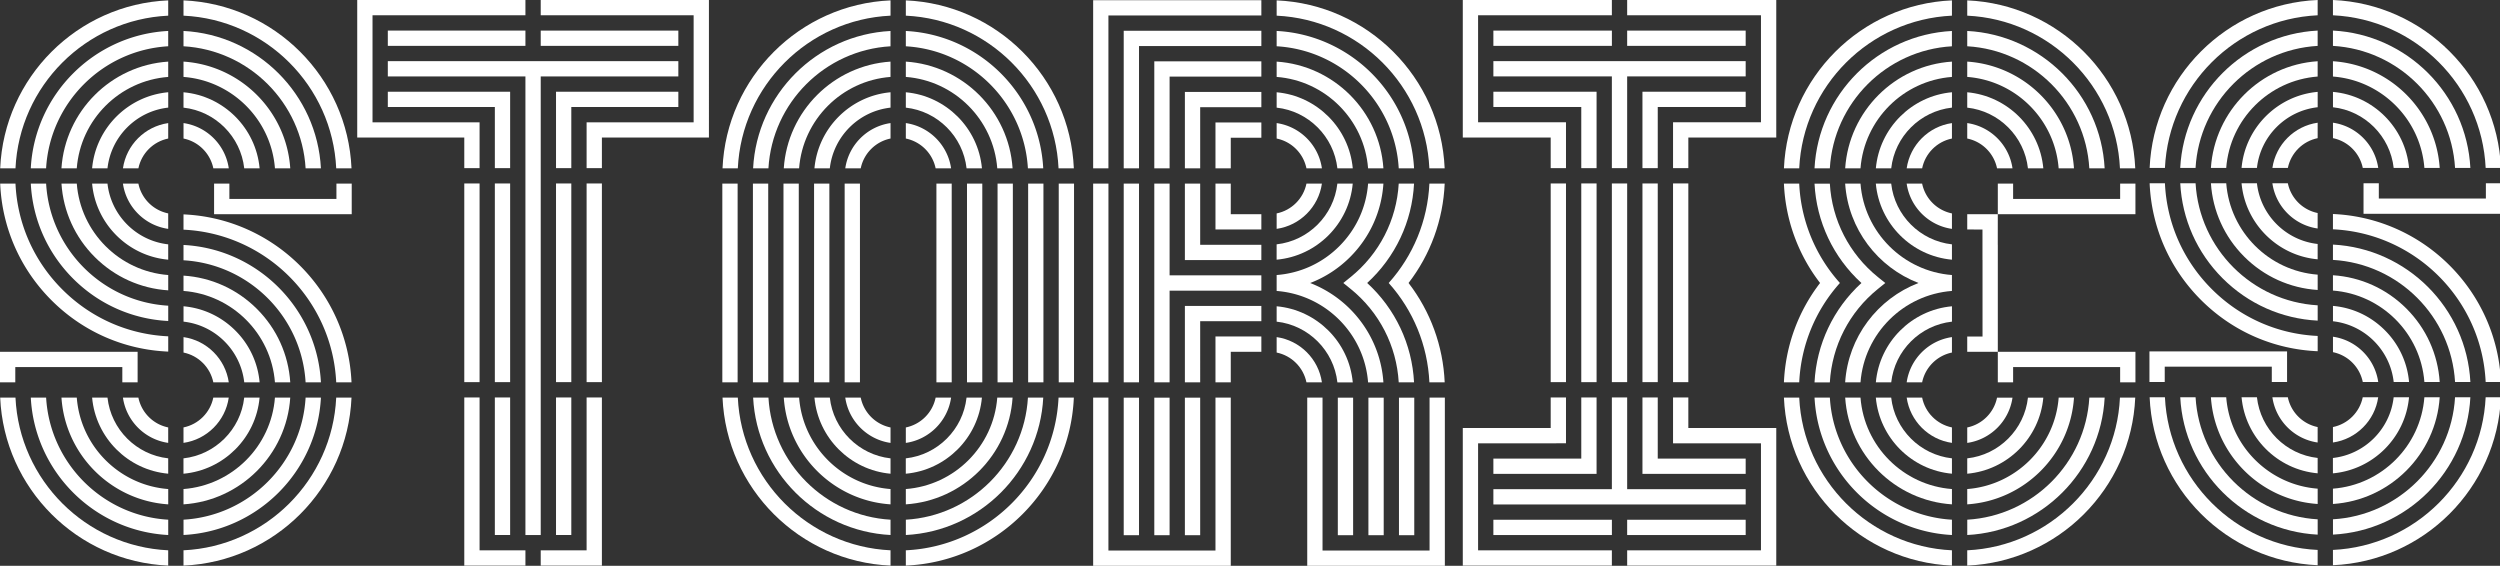 <svg width="813" height="184" fill="none" xmlns="http://www.w3.org/2000/svg"><rect width="100%" height="100%" fill="#333333" stroke="none"/><g clip-path="url(#clip0)" fill="#fff"><path d="M639.744 40.028v5.025c4.86.99 8.702 4.831 9.693 9.689h5.026c-1.096-7.602-7.114-13.618-14.719-14.714zM639.744 159.036v4.98c18.587-1.227 33.481-16.125 34.718-34.706h-4.982c-1.219 15.836-13.894 28.507-29.736 29.726zM639.744 20.036v4.98c15.842 1.21 28.517 13.89 29.727 29.726h4.982c-1.228-18.58-16.122-33.47-34.709-34.706zM684.497 114.395h-34.806v9.944h4.974v-4.972h34.805v4.972h4.974v-9.944h-9.947zM585.106 59.714h-4.973c.509 11.855 4.64 23.079 11.754 32.312-7.114 9.233-11.245 20.457-11.754 32.312h4.973c.57-12.074 5.254-23.421 13.237-32.312a51.853 51.853 0 01-13.237-32.312zM634.771 173.986v-4.981c-21.333-1.245-38.464-18.37-39.7-39.695h-4.983c1.246 24.07 20.605 43.422 44.683 44.676zM689.47 59.714v4.972h-34.805v-4.972h-4.974v9.943h44.753v-9.943h-4.974z"/><path d="M610.701 93.964l2.395-1.93-2.395-1.928c-9.341-7.55-14.946-18.51-15.639-30.383h-4.982c.64 12.398 6.087 23.93 15.253 32.312-9.157 8.383-14.604 19.913-15.253 32.312h4.982c.693-11.873 6.307-22.842 15.639-30.383zM684.435 129.31h-4.982c-1.246 21.325-18.368 38.45-39.7 39.695v4.981c24.069-1.254 43.428-20.606 44.682-44.676zM639.744 10.066v4.98c21.333 1.246 38.455 18.37 39.7 39.687h4.983c-1.246-24.052-20.605-43.404-44.683-44.667zM590.08 54.742h4.982c1.245-21.325 18.376-38.45 39.7-39.687v-4.98c-24.06 1.245-43.428 20.597-44.682 44.667zM634.771 178.958c-26.815-1.263-48.402-22.842-49.665-49.648h-4.973c1.272 29.55 25.078 53.348 54.638 54.62v-4.972z"/><path d="M689.409 129.31c-1.263 26.806-22.85 48.385-49.665 49.648v4.972c29.56-1.272 53.366-25.07 54.638-54.62h-4.973zM639.744 5.094c26.815 1.263 48.402 22.842 49.665 49.648h4.973c-1.272-29.55-25.078-53.348-54.638-54.62v4.972zM639.744 30.006v4.998c10.351 1.149 18.596 9.391 19.745 19.738h5c-1.184-13.091-11.649-23.544-24.745-24.736zM585.106 54.742c1.263-26.805 22.85-48.385 49.665-49.648V.123c-29.56 1.271-53.366 25.069-54.638 54.62h4.973zM610.026 54.742h5c1.149-10.356 9.394-18.59 19.753-19.747v-4.998c-13.104 1.193-23.569 11.654-24.753 24.745zM634.771 84.45v-4.99c-10.359-1.148-18.605-9.39-19.754-19.746h-4.999c1.193 13.091 11.657 23.552 24.753 24.736z"/><path d="M620.052 54.742h5.026c.991-4.867 4.833-8.698 9.693-9.69v-5.024c-7.605 1.096-13.623 7.112-14.719 14.714zM634.771 144.024v-5.025c-4.869-.991-8.71-4.831-9.693-9.698h-5.026c1.096 7.611 7.114 13.635 14.719 14.723zM610.026 124.338h5c1.149-10.355 9.394-18.589 19.753-19.738v-4.998c-13.104 1.184-23.569 11.645-24.753 24.736z"/><path d="M620.052 124.338h5.026c.991-4.858 4.833-8.698 9.693-9.689v-5.024c-7.605 1.096-13.623 7.111-14.719 14.713zM634.771 74.428v-5.025a12.46 12.46 0 01-9.693-9.69h-5.026c1.096 7.603 7.114 13.627 14.719 14.715zM649.691 79.6h-.017l.009-9.934-9.939-.009v4.972l4.956.009v9.935h.018v24.859h-4.974v4.963h9.947V79.601zM639.744 139.008v5.025c7.605-1.097 13.623-7.112 14.719-14.714h-5.026c-.991 4.858-4.824 8.69-9.693 9.689z"/><path d="M639.744 149.057v4.998c13.096-1.184 23.561-11.645 24.745-24.736h-5c-1.149 10.347-9.385 18.589-19.745 19.738zM623.885 92.026c-13.245 5.103-22.867 17.546-23.841 32.312h4.991c1.211-15.836 13.894-28.515 29.736-29.725v-5.174c-15.842-1.21-28.525-13.88-29.736-29.725h-4.991c.983 14.775 10.605 27.209 23.841 32.312zM634.771 164.016v-4.98c-15.842-1.211-28.525-13.881-29.736-29.726h-4.982c1.228 18.581 16.131 33.479 34.718 34.706zM600.053 54.742h4.982c1.211-15.836 13.894-28.515 29.736-29.725v-4.98c-18.587 1.227-33.49 16.125-34.718 34.705z"/><path d="M634.771 154.046v-4.998c-10.359-1.149-18.605-9.391-19.754-19.747h-4.999c1.193 13.109 11.648 23.561 24.753 24.745zM485.646 154.108h33.559v-24.859h-4.973v19.887h-28.586v4.972zM509.259 59.653h-4.974v64.624h4.974V59.653z"/><path d="M567.695 159.08h-38.543v-29.831h-4.973v29.831h-38.533v4.972h82.049v-4.972zM519.205 34.794V29.83h-33.559v4.963h28.586V54.68h4.973V34.794zM519.206 59.653h-4.974v64.624h4.974V59.653zM567.695 29.83h-33.569v24.851h4.973V34.794h28.596V29.83zM549.046 59.653h-4.973v64.624h4.973V59.653zM524.188 169.023h-38.542v4.972h38.542v-4.972zM567.695 169.023h-38.542v4.972h38.542v-4.972z"/><path d="M504.285 54.68h4.974V39.767h-28.587V4.971h43.507V0h-48.48v44.737h28.586v9.944zM480.672 178.967V144.164h23.613l4.974-.008v-14.907h-4.974v9.944h-28.586v44.746h48.48v-4.972h-43.507zM567.695 9.943h-38.542v4.972h38.542V9.943zM549.046 129.249h-4.973V144.164h28.595V178.967h-43.515v4.972h48.489v-44.746h-28.596v-9.944z"/><path d="M529.153 0v4.972h43.515V39.766h-28.595V54.68h4.973v-9.944h28.596V0h-48.489z"/><path d="M567.695 19.887h-82.049v4.963h38.533v29.831h4.973v-29.83h38.543v-4.964zM524.188 9.943h-38.542v4.972h38.542V9.943zM539.099 59.653h-4.973v64.624h4.973V59.653zM567.695 149.136h-28.596v-19.887h-4.973v24.859h33.569v-4.972zM529.153 59.653h-4.974v64.624h4.974V59.653zM69.374 124.338H74.4c-1.096-7.602-7.113-13.617-14.718-14.713v5.024c4.86.991 8.701 4.831 9.692 9.689zM84.417 129.31h-5c-1.148 10.356-9.394 18.589-19.753 19.747v4.998c13.114-1.193 23.57-11.645 24.753-24.745z"/><path d="M74.391 129.31h-5.026c-.99 4.867-4.833 8.698-9.692 9.689v5.025c7.605-1.096 13.622-7.112 14.718-14.714zM19.982 54.742h4.982c1.21-15.836 13.885-28.515 29.736-29.725v-4.98c-18.587 1.227-33.482 16.125-34.718 34.705zM39.98 54.742h5.027c.991-4.867 4.833-8.698 9.692-9.69v-5.024c-7.605 1.096-13.622 7.112-14.718 14.714zM24.973 59.714H19.99c.587 9.023 4.377 17.423 10.832 23.877 6.456 6.453 14.86 10.241 23.885 10.829v-4.98c-15.85-1.21-28.525-13.89-29.735-29.726zM34.955 129.31h-5c1.184 13.092 11.648 23.552 24.744 24.736v-4.998c-10.35-1.14-18.595-9.382-19.744-19.738zM94.39 129.31h-4.982c-1.21 15.836-13.885 28.507-29.735 29.726v4.98c18.587-1.227 33.49-16.125 34.718-34.706zM89.408 124.338h4.983c-.588-9.022-4.377-17.423-10.833-23.876-6.456-6.454-14.86-10.242-23.885-10.83v4.98c15.841 1.22 28.525 13.89 29.735 29.726z"/><path d="M79.426 124.338h5a27.082 27.082 0 00-7.894-16.844c-4.579-4.577-10.491-7.322-16.85-7.892v4.998c10.35 1.149 18.595 9.391 19.744 19.738zM24.973 129.31H19.99c1.227 18.581 16.13 33.479 34.717 34.706v-4.98c-15.85-1.211-28.525-13.89-29.735-29.726zM69.374 54.742H74.4c-1.096-7.602-7.113-13.618-14.718-14.714v5.025c4.86.99 8.701 4.831 9.692 9.689zM59.673 69.719v4.972c26.814 1.262 48.401 22.842 49.664 49.647h4.974c-1.272-29.55-25.078-53.348-54.638-54.62zM4.973 119.367H39.78v4.972h4.973v-9.944H0v9.944h4.973v-4.972zM5.035 59.714H.06C.667 74.05 6.535 87.44 16.753 97.656c10.21 10.206 23.614 16.072 37.955 16.686v-4.972c-13.017-.605-25.165-5.953-34.437-15.23C10.99 84.87 5.64 72.725 5.035 59.713zM34.955 59.714h-5c1.184 13.1 11.648 23.552 24.744 24.736v-4.99c-10.35-1.148-18.595-9.39-19.744-19.746z"/><path d="M45.007 59.714H39.98c1.096 7.602 7.113 13.626 14.718 14.714v-5.034a12.438 12.438 0 01-9.692-9.68zM29.955 54.742h5c1.149-10.356 9.394-18.598 19.753-19.747v-4.998C41.603 31.19 31.14 41.651 29.955 54.742zM45.007 129.31H39.98c1.096 7.602 7.113 13.618 14.718 14.714v-5.025c-4.86-.991-8.701-4.822-9.692-9.689zM109.408 64.686H74.593v-4.972H69.62v9.943H114.38v-9.943h-4.973v4.972zM89.408 54.742h4.983c-1.228-18.58-16.131-33.478-34.718-34.706v4.98c15.841 1.22 28.525 13.89 29.735 29.726z"/><path d="M79.426 54.742h5C83.233 41.651 72.778 31.19 59.673 30.006v4.998c10.36 1.149 18.604 9.391 19.753 19.738zM99.382 54.742h4.982c-1.254-24.07-20.613-43.422-44.691-44.676v4.98c21.332 1.246 38.463 18.37 39.709 39.696zM59.673 178.958v4.972c29.56-1.272 53.366-25.07 54.638-54.62h-4.974c-1.263 26.806-22.85 48.385-49.664 49.648z"/><path d="M109.337 54.742h4.974C113.039 25.192 89.233 1.394 59.673.122v4.972c26.823 1.263 48.401 22.842 49.664 49.648zM.062 54.743h4.973C6.3 27.938 27.885 6.358 54.7 5.096V.124C25.14 1.395 1.334 25.194.062 54.744zM5.035 129.31H.06c1.272 29.55 25.078 53.348 54.638 54.62v-4.972c-26.814-1.263-48.401-22.842-49.664-49.648z"/><path d="M15 129.31h-4.983c1.254 24.07 20.613 43.422 44.691 44.676v-4.981C33.367 167.76 16.245 150.635 15 129.31zM104.364 129.31h-4.982c-1.246 21.325-18.377 38.45-39.7 39.687v4.98c24.069-1.245 43.428-20.597 44.682-44.667zM99.382 124.339h4.982c-1.254-24.07-20.613-43.422-44.691-44.676v4.98c21.332 1.245 38.463 18.37 39.709 39.696zM15 59.714h-4.983c.605 11.68 5.439 22.579 13.771 30.91 8.333 8.33 19.236 13.161 30.92 13.766v-4.98C33.367 98.163 16.245 81.04 15 59.713zM10.008 54.742h4.983c1.245-21.325 18.376-38.45 39.708-39.695v-4.981C30.63 11.32 11.263 30.68 10.01 54.742zM768.374 124.216h5.026c-1.096-7.603-7.113-13.618-14.718-14.714v5.024a12.473 12.473 0 019.692 9.69zM783.417 129.188h-4.999c-1.149 10.355-9.395 18.589-19.754 19.746v4.998c13.114-1.192 23.569-11.644 24.753-24.744z"/><path d="M773.392 129.188h-5.027c-.991 4.866-4.833 8.698-9.692 9.689v5.024c7.605-1.096 13.631-7.111 14.719-14.713zM718.982 54.62h4.982c1.21-15.836 13.885-28.516 29.735-29.726v-4.98c-18.586 1.227-33.481 16.125-34.717 34.706zM738.981 54.62h5.026c.991-4.867 4.833-8.699 9.692-9.69v-5.024c-7.605 1.096-13.622 7.111-14.718 14.713zM723.972 59.591h-4.982c.588 9.023 4.377 17.423 10.833 23.877 6.456 6.454 14.859 10.242 23.885 10.83v-4.981c-15.85-1.21-28.525-13.89-29.736-29.726zM733.955 129.188h-5c1.184 13.091 11.648 23.552 24.744 24.736v-4.998c-10.35-1.14-18.595-9.383-19.744-19.738zM793.391 129.188h-4.982c-1.211 15.836-13.886 28.506-29.736 29.725v4.981c18.587-1.228 33.49-16.126 34.718-34.706zM788.409 124.216h4.982c-.588-9.023-4.377-17.423-10.833-23.877-6.456-6.454-14.859-10.242-23.885-10.83v4.981c15.841 1.22 28.525 13.89 29.736 29.726z"/><path d="M778.426 124.216h5a27.084 27.084 0 00-7.894-16.845c-4.579-4.577-10.491-7.322-16.85-7.891v4.998c10.35 1.148 18.595 9.391 19.744 19.738zM723.972 129.188h-4.982c1.228 18.58 16.131 33.478 34.718 34.706v-4.981c-15.85-1.21-28.525-13.889-29.736-29.725zM768.374 54.62h5.026c-1.096-7.603-7.113-13.618-14.718-14.714v5.024c4.859.991 8.701 4.832 9.692 9.69zM758.673 69.596v4.972c26.814 1.263 48.401 22.842 49.664 49.648h4.974c-1.272-29.55-25.078-53.348-54.638-54.62zM703.973 119.244h34.815v4.972h4.965v-9.944H699v9.944h4.973v-4.972zM704.035 59.591h-4.973c.605 14.337 6.473 27.727 16.692 37.942 10.21 10.207 23.613 16.073 37.954 16.687v-4.972c-13.017-.605-25.165-5.954-34.437-15.231-9.28-9.269-14.631-21.413-15.236-34.426zM733.955 59.591h-5c1.184 13.1 11.648 23.553 24.744 24.736v-4.989c-10.35-1.148-18.595-9.391-19.744-19.747z"/><path d="M744.007 59.591h-5.026c1.096 7.603 7.113 13.627 14.718 14.714v-5.033a12.438 12.438 0 01-9.692-9.68zM728.955 54.62h5c1.149-10.356 9.394-18.599 19.753-19.747v-4.998c-13.105 1.192-23.569 11.653-24.753 24.745zM744.007 129.188h-5.026c1.096 7.602 7.113 13.617 14.718 14.713v-5.024c-4.859-.991-8.701-4.823-9.692-9.689zM808.408 64.563h-34.815v-4.972h-4.973v9.944H813.381V59.59h-4.973v4.972zM788.409 54.62h4.982c-1.228-18.581-16.131-33.479-34.718-34.706v4.98c15.841 1.219 28.525 13.89 29.736 29.726z"/><path d="M778.426 54.62h5c-1.184-13.1-11.648-23.553-24.744-24.737v4.998c10.35 1.15 18.595 9.392 19.744 19.739zM798.382 54.62h4.982c-1.254-24.07-20.613-43.423-44.691-44.677v4.98c21.332 1.246 38.463 18.371 39.709 39.696zM758.673 178.835v4.972c29.56-1.271 53.366-25.069 54.638-54.619h-4.974c-1.263 26.805-22.841 48.385-49.664 49.647z"/><path d="M808.337 54.62h4.974C812.039 25.07 788.233 1.27 758.673 0v4.972c26.823 1.262 48.401 22.842 49.664 49.648zM699.062 54.62h4.974c1.263-26.806 22.85-48.386 49.664-49.648V0c-29.551 1.271-53.366 25.07-54.638 54.62zM704.035 129.188h-4.973c1.271 29.55 25.077 53.348 54.637 54.619v-4.972c-26.814-1.262-48.401-22.842-49.664-49.647z"/><path d="M713.999 129.188h-4.982c1.254 24.069 20.613 43.422 44.691 44.675v-4.98c-21.332-1.245-38.463-18.37-39.709-39.695zM803.364 129.188h-4.982c-1.246 21.325-18.377 38.45-39.7 39.686v4.981c24.069-1.245 43.428-20.598 44.682-44.667zM798.382 124.216h4.982c-1.254-24.07-20.613-43.422-44.691-44.676v4.98c21.332 1.246 38.463 18.371 39.709 39.696zM713.999 59.591h-4.982c.605 11.68 5.438 22.58 13.771 30.91 8.333 8.33 19.236 13.161 30.92 13.766v-4.98c-21.341-1.245-38.463-18.37-39.709-39.696zM709.008 54.62h4.983c1.245-21.326 18.376-38.45 39.708-39.696v-4.98c-24.069 1.253-43.436 20.614-44.691 44.675zM165.896 129.249h-4.973v44.737h4.973v-44.737zM175.843 0v4.972h49.726v34.802h-34.805v14.907h4.973v-9.944h34.806V0h-54.7zM185.79 129.249h-4.973v44.737h4.973v-44.737zM185.79 59.653h-4.973v64.624h4.973V59.653zM195.737 59.653h-4.973v64.624h4.973V59.653z"/><path d="M220.596 29.83h-39.779v24.85h4.973V34.803h34.806v-4.971zM150.985 54.68h4.973V39.775h-34.814V4.972h49.726V0h-54.7v44.737h34.815v9.944z"/><path d="M165.896 29.83h-39.779v4.972h34.806v19.879h4.973V29.83zM190.764 129.249v49.718h-14.921v4.972h19.894v-54.69h-4.973zM155.958 178.967v-49.718h-4.973v54.69H170.87v-4.972h-14.912z"/><path d="M220.596 24.859v-4.972h-94.479v4.972h44.753v149.136h4.973V24.859h44.753zM170.87 9.943h-44.753v4.972h44.753V9.943z"/><path d="M155.958 59.653h-4.973v64.624h4.973V59.653zM220.596 9.943h-44.753v4.972h44.753V9.943zM165.896 59.653h-4.973v64.624h4.973V59.653zM415.166 20.037v4.98c15.842 1.21 28.525 13.88 29.736 29.726h4.982c-1.228-18.58-16.131-33.47-34.718-34.706zM375.378 54.742h4.974V24.921h29.841v-4.972h-34.815v34.794z"/><path d="M365.432 54.742h4.973V14.977h39.788v-4.972h-44.761v44.737z"/><path d="M385.325 54.742h4.974V34.864h19.894v-4.972h-24.868v24.85zM415.166 40.029v5.024a12.461 12.461 0 019.693 9.69h5.026c-1.097-7.603-7.114-13.618-14.719-14.714z"/><path d="M415.166 30.006v4.998c10.359 1.15 18.596 9.392 19.754 19.747h5c-1.193-13.1-11.658-23.56-24.754-24.745zM439.911 59.714h-5c-1.149 10.347-9.394 18.59-19.754 19.747v4.99c13.105-1.184 23.57-11.645 24.754-24.737zM380.352 129.311h-4.974v44.737h4.974v-44.737zM459.919 129.311h-4.974v44.737h4.974v-44.737zM449.981 129.311h-4.974v44.737h4.974v-44.737zM444.604 92.027c9.157-8.383 14.604-19.914 15.245-32.313h-4.983c-.693 11.864-6.298 22.834-15.639 30.383l-2.386 1.93 2.386 1.929c9.333 7.549 14.946 18.51 15.639 30.383h4.983c-.641-12.39-6.088-23.921-15.245-32.312zM410.193 104.46v-4.972h-24.868v24.85h4.974V104.46h19.894zM390.299 129.311h-4.974v44.737h4.974v-44.737z"/><path d="M400.246 114.395h9.947v-4.972h-14.921v14.916h4.974v-9.944zM440.034 129.311h-4.974v44.737h4.974v-44.737zM370.405 129.311h-4.973v44.737h4.973v-44.737zM360.467 59.714h-4.974v64.625h4.974V59.714zM429.885 59.714h-5.026c-.991 4.858-4.833 8.699-9.693 9.69v5.024c7.605-1.096 13.622-7.111 14.719-14.714zM415.166 109.625v5.024c4.86.991 8.702 4.832 9.693 9.69h5.026c-1.097-7.603-7.114-13.618-14.719-14.714zM458.059 92.027c7.114-9.234 11.245-20.457 11.754-32.313h-4.973c-.571 12.075-5.255 23.412-13.237 32.313 7.982 8.9 12.666 20.237 13.237 32.312h4.973c-.509-11.847-4.64-23.07-11.754-32.312zM370.405 59.714h-4.973v64.625h4.973V59.714zM410.193 69.658h-9.947v-9.944h-4.974V74.63h14.921v-4.972z"/><path d="M410.193 79.602h-19.894V59.713h-4.974v24.86h24.868v-4.972zM415.166 10.066v4.981c21.333 1.245 38.455 18.37 39.7 39.687h4.983c-1.255-24.053-20.614-43.405-44.683-44.668zM395.272 54.742h4.974V44.8h9.947v-4.972h-14.921v14.916zM426.069 92.035a37.26 37.26 0 0012.982-8.444c6.456-6.453 10.245-14.854 10.833-23.877h-4.982c-.579 7.69-3.851 14.854-9.368 20.361-5.518 5.516-12.675 8.777-20.368 9.365v5.182c15.842 1.21 28.525 13.881 29.736 29.726h4.982c-.982-14.767-10.587-27.2-23.815-32.313z"/><path d="M410.193 89.545h-29.841v-29.83h-4.974v64.624h4.974V94.517h29.841v-4.972zM415.166 99.603v4.998c10.359 1.148 18.596 9.391 19.754 19.746h5c-1.193-13.1-11.658-23.561-24.754-24.744zM415.166 5.095c26.815 1.263 48.402 22.842 49.665 49.648h4.973c-1.272-29.55-25.086-53.349-54.638-54.62v4.972zM464.892 129.311v49.717H430.087v-49.717h-4.974V184h44.753v-54.689h-4.974zM395.272 129.311v49.717H360.458v-49.717h-4.965V184h44.753v-54.689h-4.974zM360.458 54.742V5.033h49.735V.062h-54.7v54.68h4.965zM249.823 59.714h-4.974v64.624h4.974V59.714zM349.274 59.714h-4.973v64.624h4.973V59.714zM239.876 59.714h-4.974v64.624h4.974V59.714zM339.327 59.714h-4.973v64.624h4.973V59.714zM289.601 173.986v-4.981c-21.332-1.245-38.463-18.37-39.7-39.695h-4.982c1.246 24.07 20.605 43.422 44.682 44.676zM339.266 129.31h-4.982c-1.246 21.325-18.377 38.45-39.7 39.695v4.981c24.06-1.254 43.428-20.606 44.682-44.676zM244.91 54.742h4.983c1.245-21.325 18.376-38.442 39.7-39.687v-4.98c-24.069 1.254-43.428 20.606-44.683 44.667zM294.575 20.036v4.98c15.841 1.21 28.516 13.881 29.736 29.726h4.982c-1.228-18.58-16.131-33.47-34.718-34.706z"/><path d="M329.293 129.31h-4.982c-1.211 15.836-13.886 28.515-29.736 29.726v4.98c18.587-1.227 33.49-16.125 34.718-34.706zM329.38 59.714h-4.973v64.624h4.973V59.714zM239.938 54.742c1.263-26.805 22.849-48.385 49.664-49.648V.123c-29.56 1.271-53.366 25.069-54.638 54.62h4.974zM289.602 178.958c-26.815-1.263-48.402-22.842-49.665-49.648h-4.973c1.271 29.55 25.077 53.348 54.638 54.62v-4.972zM294.575 5.094c26.815 1.263 48.401 22.842 49.664 49.648h4.974c-1.272-29.55-25.078-53.348-54.638-54.62v4.972z"/><path d="M344.239 129.31c-1.263 26.806-22.849 48.385-49.664 49.648v4.972c29.56-1.272 53.366-25.07 54.638-54.62h-4.974zM289.601 164.016v-4.98c-15.841-1.211-28.516-13.89-29.726-29.726h-4.983c1.22 18.581 16.122 33.479 34.709 34.706zM309.294 129.31h-5.026a12.473 12.473 0 01-9.693 9.698v5.025c7.605-1.097 13.622-7.121 14.719-14.723zM294.575 10.075v4.98c21.332 1.245 38.454 18.37 39.7 39.687h4.982c-1.245-24.061-20.613-43.413-44.682-44.667zM309.495 59.714h-4.973v64.624h4.973V59.714zM259.761 59.714h-4.974v64.624h4.974V59.714zM279.655 59.714h-4.974v64.624h4.974V59.714zM274.883 54.742h5.026c.991-4.858 4.833-8.698 9.692-9.69v-5.024c-7.604 1.096-13.622 7.112-14.718 14.714z"/><path d="M264.857 54.742h5c1.149-10.356 9.394-18.59 19.744-19.738v-4.998c-13.104 1.192-23.56 11.645-24.744 24.736zM289.601 144.033v-5.025a12.458 12.458 0 01-9.692-9.698h-5.026c1.096 7.602 7.114 13.626 14.718 14.723zM294.575 40.028v5.025a12.475 12.475 0 019.693 9.689h5.026c-1.097-7.602-7.114-13.618-14.719-14.714z"/><path d="M294.575 30.006v4.998c10.359 1.149 18.596 9.391 19.753 19.738h5c-1.193-13.091-11.657-23.544-24.753-24.736zM269.708 59.714h-4.974v64.624h4.974V59.714zM319.442 59.714h-4.973v64.624h4.973V59.714zM254.884 54.742h4.982c1.211-15.836 13.885-28.506 29.727-29.725v-4.98c-18.578 1.236-33.481 16.125-34.709 34.705zM319.319 129.31h-4.999c-1.149 10.356-9.395 18.598-19.754 19.747v4.998c13.105-1.193 23.569-11.645 24.753-24.745zM289.601 154.055v-4.998c-10.359-1.149-18.595-9.391-19.744-19.747h-5c1.184 13.1 11.64 23.552 24.744 24.745z"/></g><defs><clipPath id="clip0"><path fill="#fff" d="M0 0h813v184H0z"/></clipPath></defs></svg>
